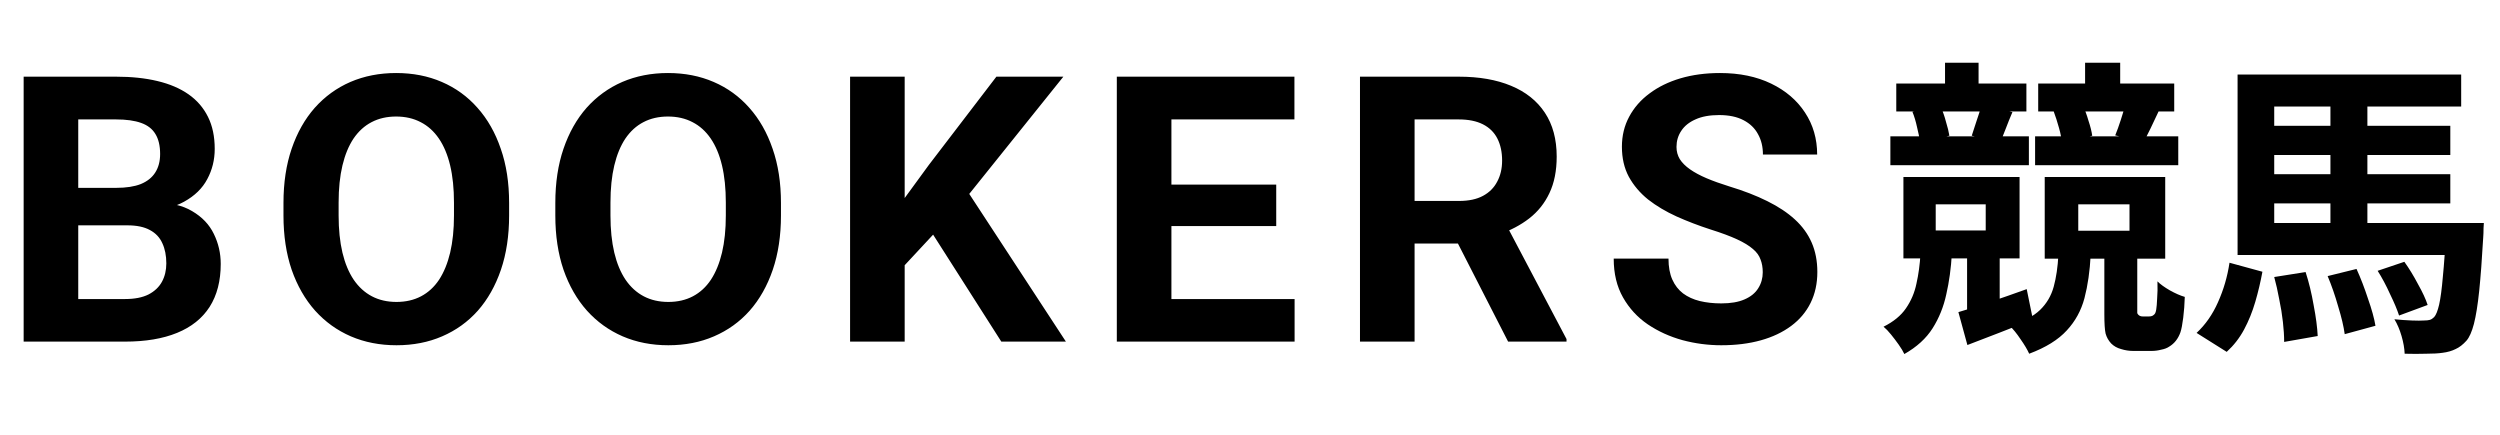 <svg width="161" height="28" viewBox="0 0 161 28" fill="none" xmlns="http://www.w3.org/2000/svg">
<path d="M125.26 4.04H127.42V6.46H125.26V4.04ZM122.12 5.38H130.5V7.18H122.12V5.38ZM121.74 8.78H130.66V10.64H121.74V8.78ZM131.06 8.78H140.28V10.64H131.06V8.78ZM134.28 4.04H136.54V6.46H134.28V4.04ZM131.26 5.38H140.02V7.18H131.26V5.38ZM124.66 13.16V14.84H127.88V13.16H124.66ZM122.58 11.4H130.06V16.64H122.58V11.4ZM133.84 13.16V14.86H137.14V13.16H133.84ZM131.68 11.4H139.44V16.66H131.68V11.4ZM126.68 16.3H128.78V20.08L126.68 20.88V16.3ZM126.12 20.1C126.68 19.94 127.347 19.727 128.12 19.46C128.907 19.193 129.707 18.913 130.52 18.62L130.92 20.58C130.213 20.86 129.5 21.14 128.78 21.42C128.06 21.7 127.367 21.967 126.7 22.22L126.12 20.1ZM123.16 7.2L124.98 6.88C125.113 7.16 125.227 7.48 125.32 7.84C125.427 8.187 125.5 8.487 125.54 8.74L123.64 9.14C123.613 8.873 123.553 8.56 123.46 8.2C123.38 7.827 123.28 7.493 123.16 7.2ZM127.58 6.8L129.6 7.22C129.44 7.593 129.3 7.94 129.18 8.26C129.06 8.58 128.947 8.867 128.84 9.12L126.98 8.74C127.073 8.447 127.18 8.12 127.3 7.76C127.433 7.4 127.527 7.08 127.58 6.8ZM132.26 7.18L134.12 6.76C134.267 7.067 134.393 7.407 134.5 7.78C134.62 8.14 134.7 8.46 134.74 8.74L132.78 9.22C132.767 8.94 132.707 8.613 132.6 8.24C132.493 7.853 132.38 7.5 132.26 7.18ZM136.88 6.72L139.02 7.16C138.833 7.56 138.66 7.927 138.5 8.26C138.34 8.593 138.193 8.887 138.06 9.14L136.22 8.72C136.34 8.427 136.46 8.093 136.58 7.72C136.7 7.347 136.8 7.013 136.88 6.72ZM132.56 16.42H134.64C134.587 17.46 134.453 18.387 134.24 19.2C134.027 20 133.647 20.693 133.1 21.28C132.553 21.88 131.747 22.38 130.68 22.78C130.56 22.513 130.373 22.2 130.12 21.84C129.88 21.48 129.647 21.193 129.42 20.98C130.3 20.713 130.953 20.373 131.38 19.96C131.807 19.547 132.1 19.047 132.26 18.46C132.42 17.873 132.52 17.193 132.56 16.42ZM123.68 16.34H125.7C125.647 17.273 125.527 18.147 125.34 18.96C125.167 19.76 124.873 20.487 124.46 21.14C124.047 21.793 123.44 22.347 122.64 22.8C122.56 22.627 122.44 22.427 122.28 22.2C122.12 21.973 121.953 21.753 121.78 21.54C121.607 21.327 121.447 21.16 121.3 21.04C121.94 20.72 122.42 20.327 122.74 19.86C123.073 19.38 123.3 18.847 123.42 18.26C123.553 17.673 123.64 17.033 123.68 16.34ZM135.52 16.4H137.64V20C137.64 20.053 137.64 20.107 137.64 20.16C137.653 20.2 137.673 20.233 137.7 20.26C137.767 20.34 137.867 20.38 138 20.38C138.053 20.38 138.113 20.38 138.18 20.38C138.26 20.38 138.327 20.38 138.38 20.38C138.527 20.38 138.633 20.347 138.7 20.28C138.74 20.253 138.773 20.213 138.8 20.16C138.827 20.093 138.847 20.02 138.86 19.94C138.887 19.78 138.907 19.54 138.92 19.22C138.947 18.9 138.953 18.533 138.94 18.12C139.127 18.307 139.393 18.5 139.74 18.7C140.1 18.9 140.42 19.04 140.7 19.12C140.687 19.587 140.653 20.033 140.6 20.46C140.547 20.887 140.487 21.2 140.42 21.4C140.273 21.813 140.033 22.12 139.7 22.32C139.567 22.413 139.393 22.48 139.18 22.52C138.98 22.573 138.773 22.6 138.56 22.6C138.4 22.6 138.2 22.6 137.96 22.6C137.72 22.6 137.527 22.6 137.38 22.6C137.113 22.6 136.853 22.56 136.6 22.48C136.347 22.413 136.133 22.293 135.96 22.12C135.787 21.933 135.667 21.72 135.6 21.48C135.547 21.24 135.52 20.827 135.52 20.24V16.4ZM145.36 11.22H157.8V13.1H145.36V11.22ZM145.36 8.1H157.8V9.98H145.36V8.1ZM144.1 14.36H158V16.42H144.1V14.36ZM157.54 14.36H159.96C159.96 14.36 159.953 14.473 159.94 14.7C159.94 14.927 159.933 15.12 159.92 15.28C159.84 16.68 159.753 17.833 159.66 18.74C159.567 19.633 159.453 20.34 159.32 20.86C159.187 21.367 159.027 21.727 158.84 21.94C158.613 22.193 158.38 22.373 158.14 22.48C157.9 22.6 157.62 22.68 157.3 22.72C157.033 22.76 156.68 22.78 156.24 22.78C155.813 22.793 155.353 22.793 154.86 22.78C154.847 22.433 154.78 22.053 154.66 21.64C154.54 21.227 154.387 20.867 154.2 20.56C154.6 20.6 154.973 20.627 155.32 20.64C155.667 20.653 155.927 20.653 156.1 20.64C156.26 20.64 156.387 20.627 156.48 20.6C156.573 20.573 156.667 20.513 156.76 20.42C156.88 20.287 156.987 20.02 157.08 19.62C157.173 19.207 157.253 18.607 157.32 17.82C157.4 17.02 157.473 15.98 157.54 14.7V14.36ZM149.9 17.78L151.76 17.32C152.027 17.907 152.273 18.547 152.5 19.24C152.74 19.92 152.9 20.5 152.98 20.98L151 21.52C150.933 21.027 150.793 20.433 150.58 19.74C150.38 19.033 150.153 18.38 149.9 17.78ZM153.12 17.44L154.84 16.86C155.147 17.287 155.44 17.767 155.72 18.3C156.013 18.82 156.22 19.267 156.34 19.64L154.5 20.32C154.38 19.947 154.187 19.487 153.92 18.94C153.667 18.38 153.4 17.88 153.12 17.44ZM146.46 17.84L148.48 17.52C148.693 18.173 148.867 18.887 149 19.66C149.147 20.42 149.233 21.08 149.26 21.64L147.1 22.02C147.1 21.633 147.073 21.207 147.02 20.74C146.967 20.26 146.887 19.767 146.78 19.26C146.687 18.753 146.58 18.28 146.46 17.84ZM143.58 16.92L145.7 17.5C145.58 18.153 145.427 18.8 145.24 19.44C145.053 20.08 144.813 20.673 144.52 21.22C144.227 21.767 143.853 22.247 143.4 22.66L141.46 21.44C142.033 20.907 142.493 20.247 142.84 19.46C143.2 18.66 143.447 17.813 143.58 16.92ZM150.08 5.9H152.46V15.16H150.08V5.9ZM144.1 4.8H158.5V6.86H146.46V15.36H144.1V4.8Z" fill="black"/>
<path d="M8.203 14.512H3.82L3.797 12.098H7.477C8.125 12.098 8.656 12.016 9.07 11.852C9.484 11.68 9.793 11.434 9.996 11.113C10.207 10.785 10.312 10.387 10.312 9.918C10.312 9.387 10.211 8.957 10.008 8.629C9.812 8.301 9.504 8.062 9.082 7.914C8.668 7.766 8.133 7.691 7.477 7.691H5.039V22H1.523V4.938H7.477C8.469 4.938 9.355 5.031 10.137 5.219C10.926 5.406 11.594 5.691 12.141 6.074C12.688 6.457 13.105 6.941 13.395 7.527C13.684 8.105 13.828 8.793 13.828 9.59C13.828 10.293 13.668 10.941 13.348 11.535C13.035 12.129 12.539 12.613 11.859 12.988C11.188 13.363 10.309 13.57 9.223 13.609L8.203 14.512ZM8.051 22H2.859L4.23 19.258H8.051C8.668 19.258 9.172 19.16 9.562 18.965C9.953 18.762 10.242 18.488 10.43 18.145C10.617 17.801 10.711 17.406 10.711 16.961C10.711 16.461 10.625 16.027 10.453 15.66C10.289 15.293 10.023 15.012 9.656 14.816C9.289 14.613 8.805 14.512 8.203 14.512H4.816L4.84 12.098H9.059L9.867 13.047C10.906 13.031 11.742 13.215 12.375 13.598C13.016 13.973 13.48 14.461 13.77 15.062C14.066 15.664 14.215 16.309 14.215 16.996C14.215 18.09 13.977 19.012 13.5 19.762C13.023 20.504 12.324 21.062 11.402 21.438C10.488 21.812 9.371 22 8.051 22ZM32.787 13.07V13.879C32.787 15.176 32.611 16.34 32.26 17.371C31.908 18.402 31.412 19.281 30.772 20.008C30.131 20.727 29.365 21.277 28.475 21.66C27.592 22.043 26.611 22.234 25.533 22.234C24.463 22.234 23.483 22.043 22.592 21.66C21.709 21.277 20.943 20.727 20.295 20.008C19.647 19.281 19.143 18.402 18.783 17.371C18.432 16.34 18.256 15.176 18.256 13.879V13.07C18.256 11.766 18.432 10.602 18.783 9.578C19.135 8.547 19.631 7.668 20.272 6.941C20.92 6.215 21.686 5.66 22.568 5.277C23.459 4.895 24.439 4.703 25.51 4.703C26.588 4.703 27.568 4.895 28.451 5.277C29.342 5.66 30.108 6.215 30.748 6.941C31.397 7.668 31.897 8.547 32.248 9.578C32.608 10.602 32.787 11.766 32.787 13.07ZM29.236 13.879V13.047C29.236 12.141 29.154 11.344 28.99 10.656C28.826 9.969 28.584 9.391 28.264 8.922C27.943 8.453 27.553 8.102 27.092 7.867C26.631 7.625 26.104 7.504 25.51 7.504C24.916 7.504 24.389 7.625 23.928 7.867C23.475 8.102 23.088 8.453 22.768 8.922C22.455 9.391 22.217 9.969 22.053 10.656C21.889 11.344 21.807 12.141 21.807 13.047V13.879C21.807 14.777 21.889 15.574 22.053 16.27C22.217 16.957 22.459 17.539 22.779 18.016C23.1 18.484 23.49 18.84 23.951 19.082C24.412 19.324 24.939 19.445 25.533 19.445C26.127 19.445 26.654 19.324 27.115 19.082C27.576 18.84 27.963 18.484 28.276 18.016C28.588 17.539 28.826 16.957 28.99 16.27C29.154 15.574 29.236 14.777 29.236 13.879ZM50.294 13.07V13.879C50.294 15.176 50.118 16.34 49.767 17.371C49.415 18.402 48.919 19.281 48.278 20.008C47.638 20.727 46.872 21.277 45.982 21.66C45.099 22.043 44.118 22.234 43.04 22.234C41.97 22.234 40.989 22.043 40.099 21.66C39.216 21.277 38.45 20.727 37.802 20.008C37.153 19.281 36.65 18.402 36.29 17.371C35.939 16.34 35.763 15.176 35.763 13.879V13.07C35.763 11.766 35.939 10.602 36.29 9.578C36.642 8.547 37.138 7.668 37.778 6.941C38.427 6.215 39.193 5.66 40.075 5.277C40.966 4.895 41.946 4.703 43.017 4.703C44.095 4.703 45.075 4.895 45.958 5.277C46.849 5.66 47.614 6.215 48.255 6.941C48.903 7.668 49.403 8.547 49.755 9.578C50.114 10.602 50.294 11.766 50.294 13.07ZM46.743 13.879V13.047C46.743 12.141 46.661 11.344 46.497 10.656C46.333 9.969 46.091 9.391 45.771 8.922C45.45 8.453 45.06 8.102 44.599 7.867C44.138 7.625 43.611 7.504 43.017 7.504C42.423 7.504 41.896 7.625 41.435 7.867C40.982 8.102 40.595 8.453 40.275 8.922C39.962 9.391 39.724 9.969 39.56 10.656C39.396 11.344 39.314 12.141 39.314 13.047V13.879C39.314 14.777 39.396 15.574 39.56 16.27C39.724 16.957 39.966 17.539 40.286 18.016C40.607 18.484 40.997 18.84 41.458 19.082C41.919 19.324 42.446 19.445 43.04 19.445C43.634 19.445 44.161 19.324 44.622 19.082C45.083 18.84 45.47 18.484 45.782 18.016C46.095 17.539 46.333 16.957 46.497 16.27C46.661 15.574 46.743 14.777 46.743 13.879ZM58.261 4.938V22H54.745V4.938H58.261ZM68.48 4.938L61.718 13.363L57.816 17.559L57.183 14.23L59.819 10.621L64.167 4.938H68.48ZM64.484 22L59.456 14.113L62.058 11.934L68.644 22H64.484ZM83.372 19.258V22H74.29V19.258H83.372ZM75.439 4.938V22H71.923V4.938H75.439ZM82.189 11.887V14.559H74.29V11.887H82.189ZM83.361 4.938V7.691H74.29V4.938H83.361ZM87.583 4.938H93.946C95.251 4.938 96.372 5.133 97.31 5.523C98.255 5.914 98.982 6.492 99.489 7.258C99.997 8.023 100.251 8.965 100.251 10.082C100.251 10.996 100.095 11.781 99.782 12.438C99.478 13.086 99.044 13.629 98.482 14.066C97.927 14.496 97.275 14.84 96.525 15.098L95.411 15.684H89.88L89.857 12.941H93.97C94.587 12.941 95.099 12.832 95.505 12.613C95.911 12.395 96.216 12.09 96.419 11.699C96.63 11.309 96.736 10.855 96.736 10.34C96.736 9.793 96.634 9.32 96.431 8.922C96.228 8.523 95.919 8.219 95.505 8.008C95.091 7.797 94.571 7.691 93.946 7.691H91.099V22H87.583V4.938ZM97.122 22L93.232 14.395L96.946 14.371L100.884 21.836V22H97.122ZM113.521 17.535C113.521 17.23 113.474 16.957 113.38 16.715C113.294 16.465 113.13 16.238 112.888 16.035C112.646 15.824 112.306 15.617 111.869 15.414C111.431 15.211 110.865 15 110.169 14.781C109.396 14.531 108.662 14.25 107.966 13.938C107.279 13.625 106.669 13.262 106.138 12.848C105.615 12.426 105.201 11.938 104.896 11.383C104.599 10.828 104.451 10.184 104.451 9.449C104.451 8.738 104.607 8.094 104.919 7.516C105.232 6.93 105.669 6.43 106.232 6.016C106.794 5.594 107.458 5.27 108.224 5.043C108.997 4.816 109.845 4.703 110.767 4.703C112.025 4.703 113.122 4.93 114.06 5.383C114.997 5.836 115.724 6.457 116.24 7.246C116.763 8.035 117.025 8.938 117.025 9.953H113.533C113.533 9.453 113.427 9.016 113.216 8.641C113.013 8.258 112.701 7.957 112.279 7.738C111.865 7.52 111.341 7.41 110.708 7.41C110.099 7.41 109.591 7.504 109.185 7.691C108.779 7.871 108.474 8.117 108.271 8.43C108.068 8.734 107.966 9.078 107.966 9.461C107.966 9.75 108.037 10.012 108.177 10.246C108.326 10.48 108.544 10.699 108.833 10.902C109.122 11.105 109.478 11.297 109.9 11.477C110.322 11.656 110.81 11.832 111.365 12.004C112.294 12.285 113.111 12.602 113.814 12.953C114.525 13.305 115.119 13.699 115.595 14.137C116.072 14.574 116.431 15.07 116.673 15.625C116.915 16.18 117.037 16.809 117.037 17.512C117.037 18.254 116.892 18.918 116.603 19.504C116.314 20.09 115.896 20.586 115.349 20.992C114.802 21.398 114.15 21.707 113.392 21.918C112.634 22.129 111.787 22.234 110.849 22.234C110.005 22.234 109.173 22.125 108.353 21.906C107.533 21.68 106.787 21.34 106.115 20.887C105.451 20.434 104.919 19.855 104.521 19.152C104.122 18.449 103.923 17.617 103.923 16.656H107.451C107.451 17.188 107.533 17.637 107.697 18.004C107.861 18.371 108.091 18.668 108.388 18.895C108.693 19.121 109.052 19.285 109.466 19.387C109.888 19.488 110.349 19.539 110.849 19.539C111.458 19.539 111.958 19.453 112.349 19.281C112.747 19.109 113.04 18.871 113.228 18.566C113.423 18.262 113.521 17.918 113.521 17.535Z" fill="black"/>
</svg>
